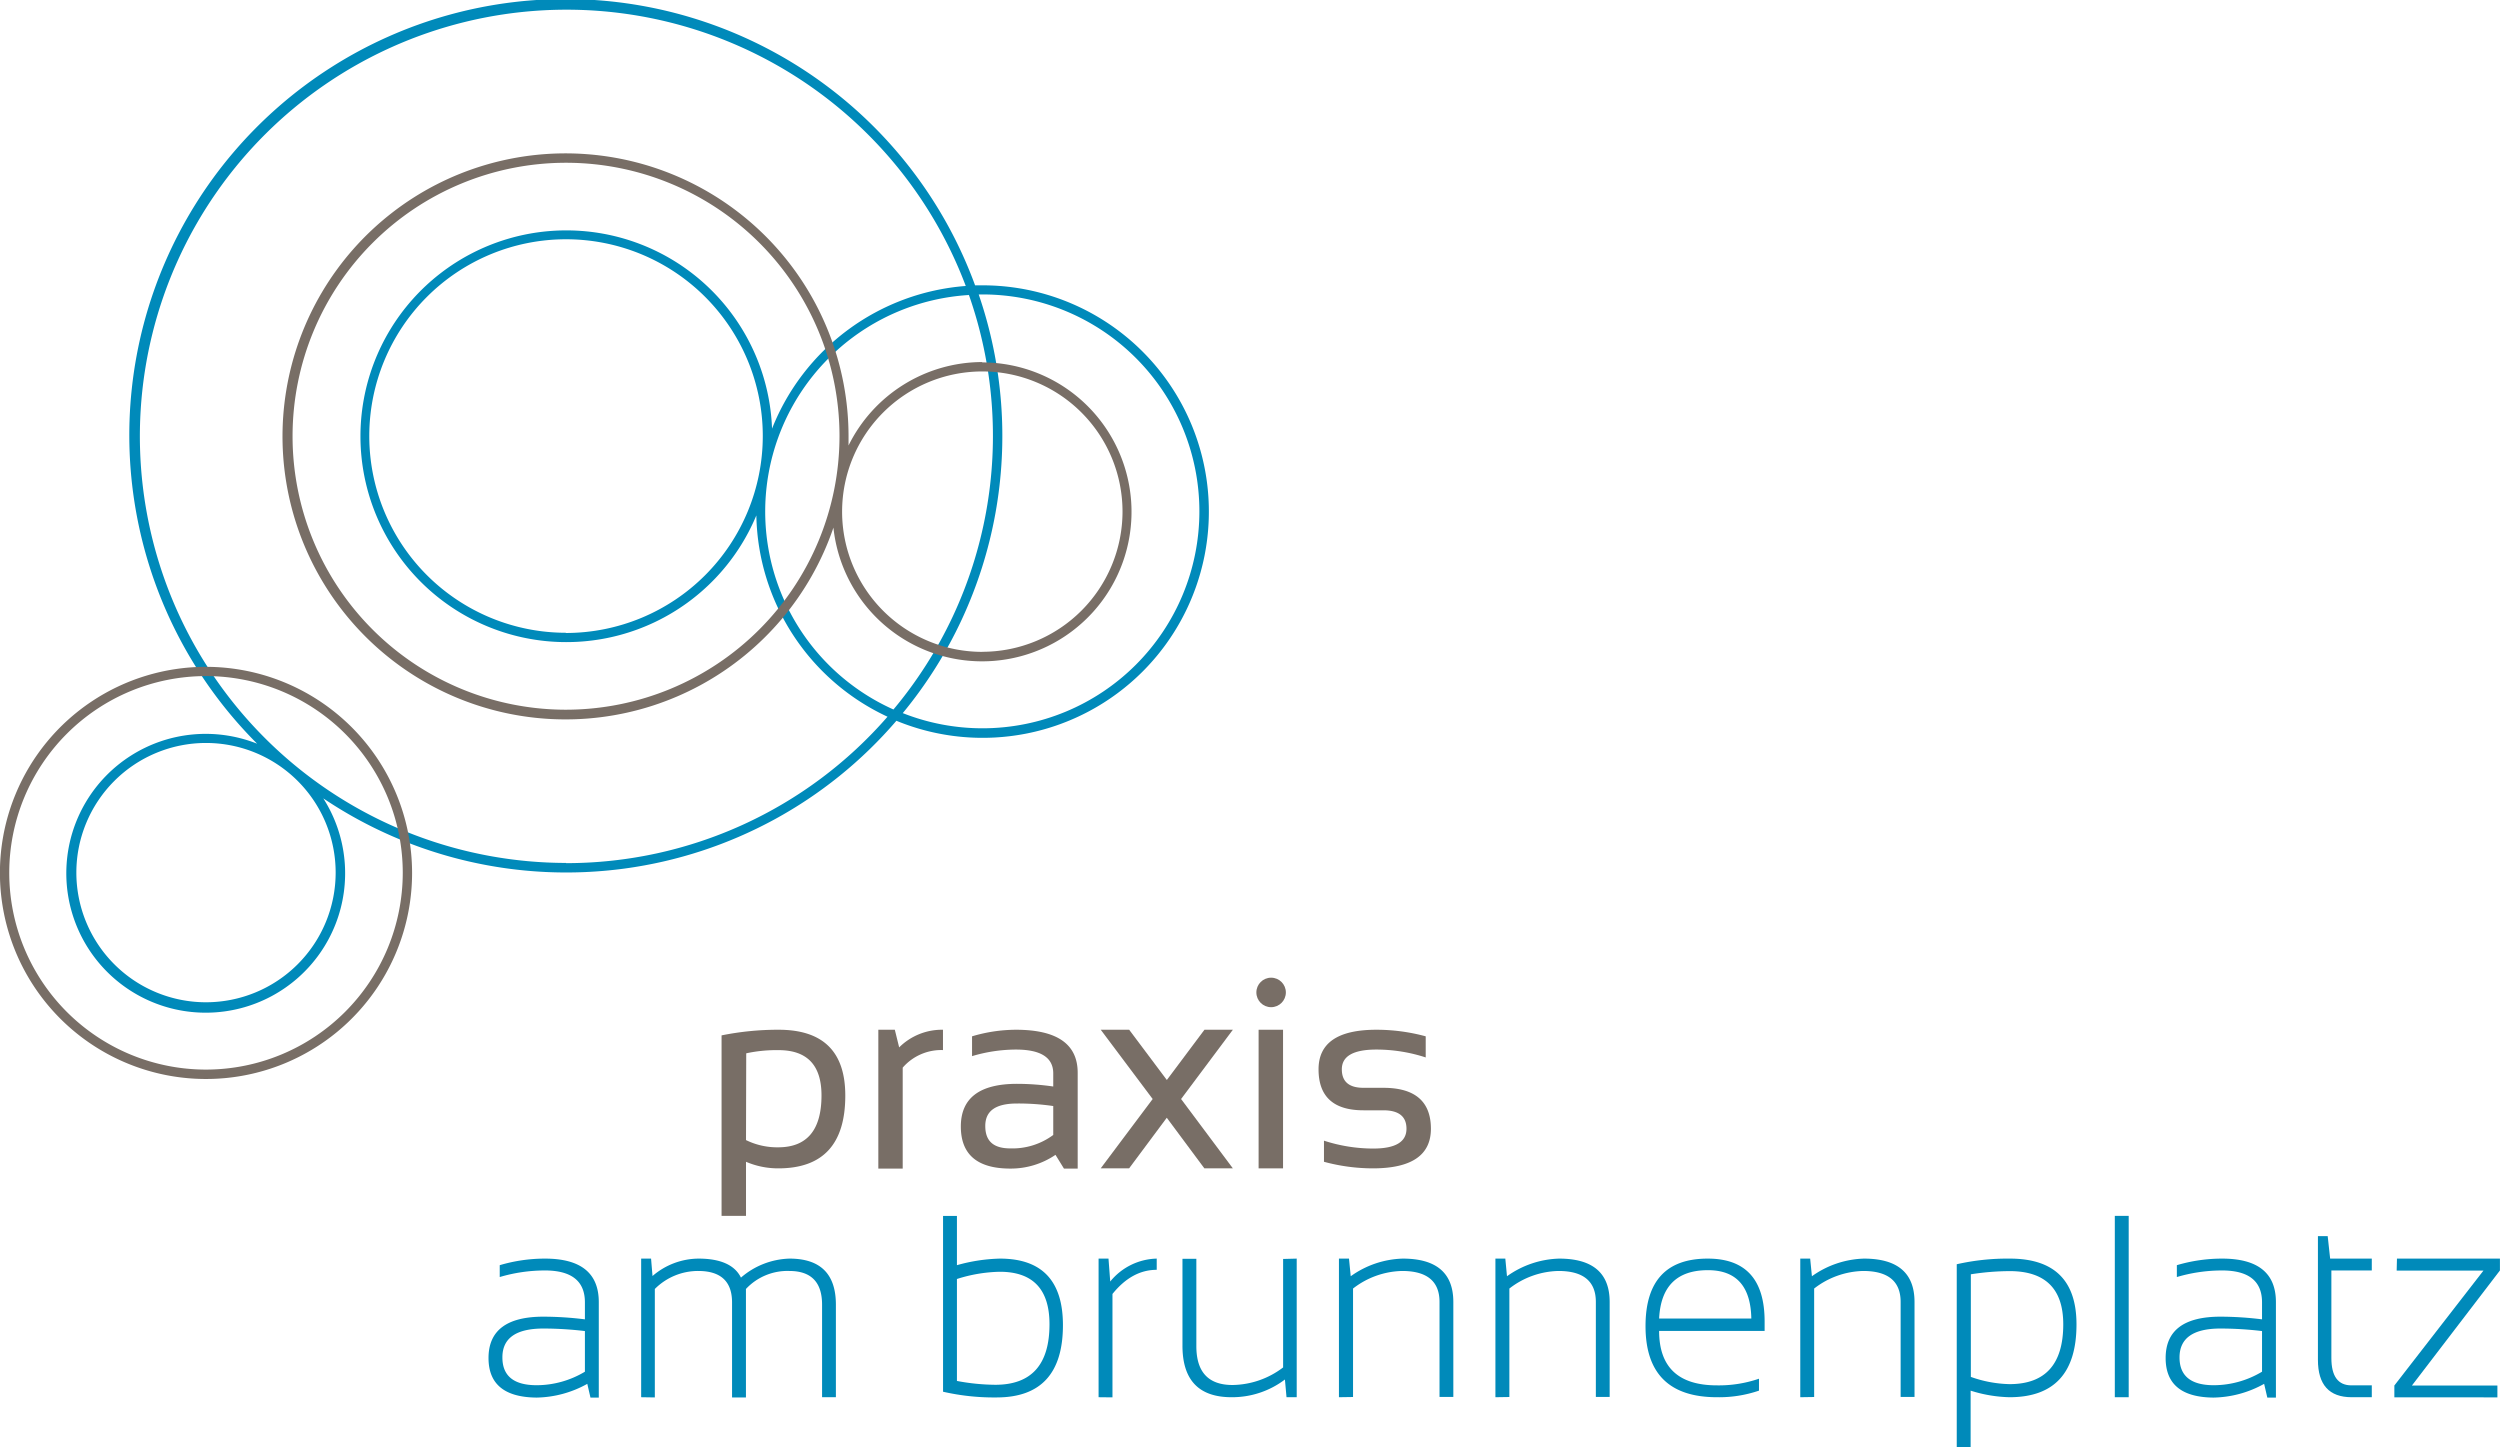 <svg id="Ebene_1" data-name="Ebene 1" xmlns="http://www.w3.org/2000/svg" viewBox="0 0 345.74 200.17"><defs><style>.cls-1{fill:#008aba;}.cls-2{fill:#786e66;}</style></defs><path class="cls-1" d="M170.29,86.85l-1,0A60.32,60.32,0,1,0,70,150.24a19.28,19.28,0,1,0,9.15,7.56,60.18,60.18,0,0,0,79.26-10.73,31.29,31.29,0,1,0,11.91-60.22ZM62.93,186A17.93,17.93,0,1,1,80.86,168.1,17.94,17.94,0,0,1,62.93,186Zm49.79-19.27A59,59,0,1,1,168,86.94a31.36,31.36,0,0,0-26.79,19.73,28.47,28.47,0,1,0-2.17,12,31.33,31.33,0,0,0,18.14,27.84A58.92,58.92,0,0,1,112.72,166.76Zm55.71-78.57A58.89,58.89,0,0,1,158,145.51a30,30,0,0,1,10.4-57.32Zm-55.71,46.74a27.21,27.21,0,1,1,27.21-27.21A27.25,27.25,0,0,1,112.72,134.93Zm57.57,13.21a29.92,29.92,0,0,1-11-2.1,60.22,60.22,0,0,0,10.5-57.9h.52a30,30,0,0,1,0,60Z" transform="translate(-34.44 -47.39)"/><path class="cls-2" d="M62.93,139.61a28.5,28.5,0,1,0,28.5,28.49A28.52,28.52,0,0,0,62.93,139.61Zm0,55.7A27.21,27.21,0,1,1,90.14,168.1,27.24,27.24,0,0,1,62.93,195.31Z" transform="translate(-34.44 -47.39)"/><path class="cls-2" d="M170.29,97.46A20.68,20.68,0,0,0,151.79,109c0-.41,0-.82,0-1.23a39.14,39.14,0,1,0-2.09,12.59,20.67,20.67,0,1,0,20.56-22.85Zm-57.57,48.08a37.82,37.82,0,1,1,37.82-37.82A37.87,37.87,0,0,1,112.72,145.54Zm57.57-8a19.39,19.39,0,1,1,19.39-19.39A19.41,19.41,0,0,1,170.29,137.53Z" transform="translate(-34.44 -47.39)"/><path class="cls-1" d="M102,235.2q0-5.72,7.6-5.72a47.08,47.08,0,0,1,5.73.37v-2.36c0-2.93-1.85-4.4-5.53-4.4a22,22,0,0,0-6.25.91v-1.64a22,22,0,0,1,6.25-.91q7.44,0,7.45,6v13.22H116.1l-.44-1.9a14.86,14.86,0,0,1-7,1.9Q102,240.62,102,235.2Zm7.6-4.08q-5.69,0-5.68,4,0,3.84,4.74,3.84a13,13,0,0,0,6.67-1.87v-5.62A49.18,49.18,0,0,0,109.62,231.12Z" transform="translate(-34.44 -47.39)"/><path class="cls-1" d="M123.11,240.62V221.45h1.37l.2,2.41a9.83,9.83,0,0,1,6.37-2.41c3,0,5,.87,5.86,2.63a10.7,10.7,0,0,1,6.71-2.63q6.42,0,6.42,6.37v12.8h-1.91v-12.8q0-4.66-4.53-4.66a7.86,7.86,0,0,0-6,2.49v15h-1.92V227.51q0-4.35-4.68-4.35a8.44,8.44,0,0,0-6,2.49v15Z" transform="translate(-34.44 -47.39)"/><path class="cls-1" d="M164.86,215.55h1.92v6.81a23.69,23.69,0,0,1,5.94-.91q8.72,0,8.72,9.2,0,10-9.18,10a31.45,31.45,0,0,1-7.4-.79Zm1.92,22.82a29.58,29.58,0,0,0,5.31.53q7.5,0,7.49-8.38,0-7.25-6.88-7.25a20.72,20.72,0,0,0-5.92,1Z" transform="translate(-34.44 -47.39)"/><path class="cls-1" d="M186.37,240.62V221.45h1.37l.24,3.17a8.54,8.54,0,0,1,6.43-3.17V223q-3.43,0-6.12,3.34v14.3Z" transform="translate(-34.44 -47.39)"/><path class="cls-1" d="M213.77,221.45v19.17h-1.41l-.22-2.45a12.1,12.1,0,0,1-7.38,2.45q-6.8,0-6.79-7.14v-12h1.92v12.08q0,5.37,5,5.37a11.78,11.78,0,0,0,7-2.43v-15Z" transform="translate(-34.44 -47.39)"/><path class="cls-1" d="M219.61,240.62V221.45H221l.24,2.44a12.93,12.93,0,0,1,7.19-2.44q7,0,7,6v13.13h-1.91V227.44c0-2.85-1.73-4.28-5.17-4.28a11.43,11.43,0,0,0-6.79,2.43v15Z" transform="translate(-34.44 -47.39)"/><path class="cls-1" d="M241.25,240.62V221.45h1.37l.23,2.44a13,13,0,0,1,7.2-2.44q7,0,7,6v13.13h-1.91V227.44c0-2.85-1.73-4.28-5.17-4.28a11.43,11.43,0,0,0-6.79,2.43v15Z" transform="translate(-34.44 -47.39)"/><path class="cls-1" d="M270.61,221.45q7.88,0,7.87,8.71c0,.41,0,.84,0,1.29H263.89q0,7.53,8,7.53a17.07,17.07,0,0,0,5.81-.92v1.65a17.08,17.08,0,0,1-5.81.91q-9.87,0-9.88-9.81Q262,221.45,270.61,221.45Zm-6.72,8.29h12.75q-.12-6.69-6-6.69Q264.22,223.05,263.89,229.74Z" transform="translate(-34.44 -47.39)"/><path class="cls-1" d="M283.41,240.62V221.45h1.37l.24,2.44a13,13,0,0,1,7.19-2.44q7,0,7,6v13.13h-1.92V227.44q0-4.27-5.17-4.28a11.46,11.46,0,0,0-6.79,2.43v15Z" transform="translate(-34.44 -47.39)"/><path class="cls-1" d="M305.05,222.23a31.72,31.72,0,0,1,7.34-.78q9.23,0,9.22,9.11,0,10.06-9.27,10.06a19.06,19.06,0,0,1-5.37-.91v7.85h-1.92ZM307,237.81a16.9,16.9,0,0,0,5.35,1q7.43,0,7.43-8.27,0-7.35-7.4-7.36a35.42,35.42,0,0,0-5.38.44Z" transform="translate(-34.44 -47.39)"/><path class="cls-1" d="M328.83,215.54v25.08h-1.92V215.54Z" transform="translate(-34.44 -47.39)"/><path class="cls-1" d="M333.94,235.2q0-5.72,7.59-5.72a47.24,47.24,0,0,1,5.74.37v-2.36c0-2.93-1.85-4.4-5.53-4.4a22,22,0,0,0-6.25.91v-1.64a22,22,0,0,1,6.25-.91q7.44,0,7.45,6v13.22H348l-.44-1.9a14.86,14.86,0,0,1-7,1.9Q333.94,240.62,333.94,235.2Zm7.59-4.08q-5.67,0-5.67,4,0,3.84,4.74,3.84a13,13,0,0,0,6.67-1.87v-5.62A49.34,49.34,0,0,0,341.53,231.12Z" transform="translate(-34.44 -47.39)"/><path class="cls-1" d="M355,218.34h1.35l.34,3.11h5.76v1.64h-5.59V235.2q0,3.78,2.77,3.78h2.82v1.64h-2.78c-3.12,0-4.67-1.72-4.67-5.17Z" transform="translate(-34.44 -47.39)"/><path class="cls-1" d="M365.93,221.45h14.24v1.64L368,239h11.82v1.64H365.57V239l12.32-15.89h-12Z" transform="translate(-34.44 -47.39)"/><path class="cls-2" d="M134.23,190.58a39.25,39.25,0,0,1,7.89-.78q9.23,0,9.22,9.11,0,10.07-9.28,10.06a11.25,11.25,0,0,1-4.45-.91v7.48h-3.38Zm3.38,14.48a9.79,9.79,0,0,0,4.44,1q6,0,6-7.18,0-6.26-5.94-6.26a19.78,19.78,0,0,0-4.47.44Z" transform="translate(-34.44 -47.39)"/><path class="cls-2" d="M155.91,209V189.8h2.28l.6,2.44a8.39,8.39,0,0,1,6.06-2.44v2.81a7.07,7.07,0,0,0-5.57,2.43V209Z" transform="translate(-34.44 -47.39)"/><path class="cls-2" d="M167.32,203.18q0-5.9,7.78-5.9a35.05,35.05,0,0,1,5,.37v-1.81q0-3.3-5.17-3.3a21.37,21.37,0,0,0-6.06.91v-2.74a21.37,21.37,0,0,1,6.06-.91q8.55,0,8.55,5.95V209h-1.9l-1.17-1.9a11,11,0,0,1-6.24,1.9Q167.32,209,167.32,203.18ZM175.1,200c-2.94,0-4.4,1-4.4,3.11s1.15,3.1,3.47,3.1a9.47,9.47,0,0,0,5.93-1.86v-4A33.65,33.65,0,0,0,175.1,200Z" transform="translate(-34.44 -47.39)"/><path class="cls-2" d="M193.85,199.38l-7.18-9.58h3.93l5.21,6.95,5.2-6.95h3.93l-7.16,9.58,7.16,9.59H201l-5.2-7-5.21,7h-3.93Z" transform="translate(-34.44 -47.39)"/><rect class="cls-2" x="174.06" y="142.41" width="3.38" height="19.17"/><path class="cls-2" d="M217.54,208.06v-2.92a22,22,0,0,0,6.82,1.09q4.59,0,4.59-2.74c0-1.7-1.07-2.55-3.2-2.55H223q-6.21,0-6.21-5.67,0-5.47,8-5.47a26,26,0,0,1,6.82.91v2.92a22,22,0,0,0-6.82-1.09q-4.78,0-4.78,2.73c0,1.71,1,2.56,3,2.56h2.74q6.57,0,6.58,5.66,0,5.47-8,5.48A25.93,25.93,0,0,1,217.54,208.06Z" transform="translate(-34.44 -47.39)"/><circle class="cls-2" cx="175.79" cy="137.25" r="2.04"/></svg>